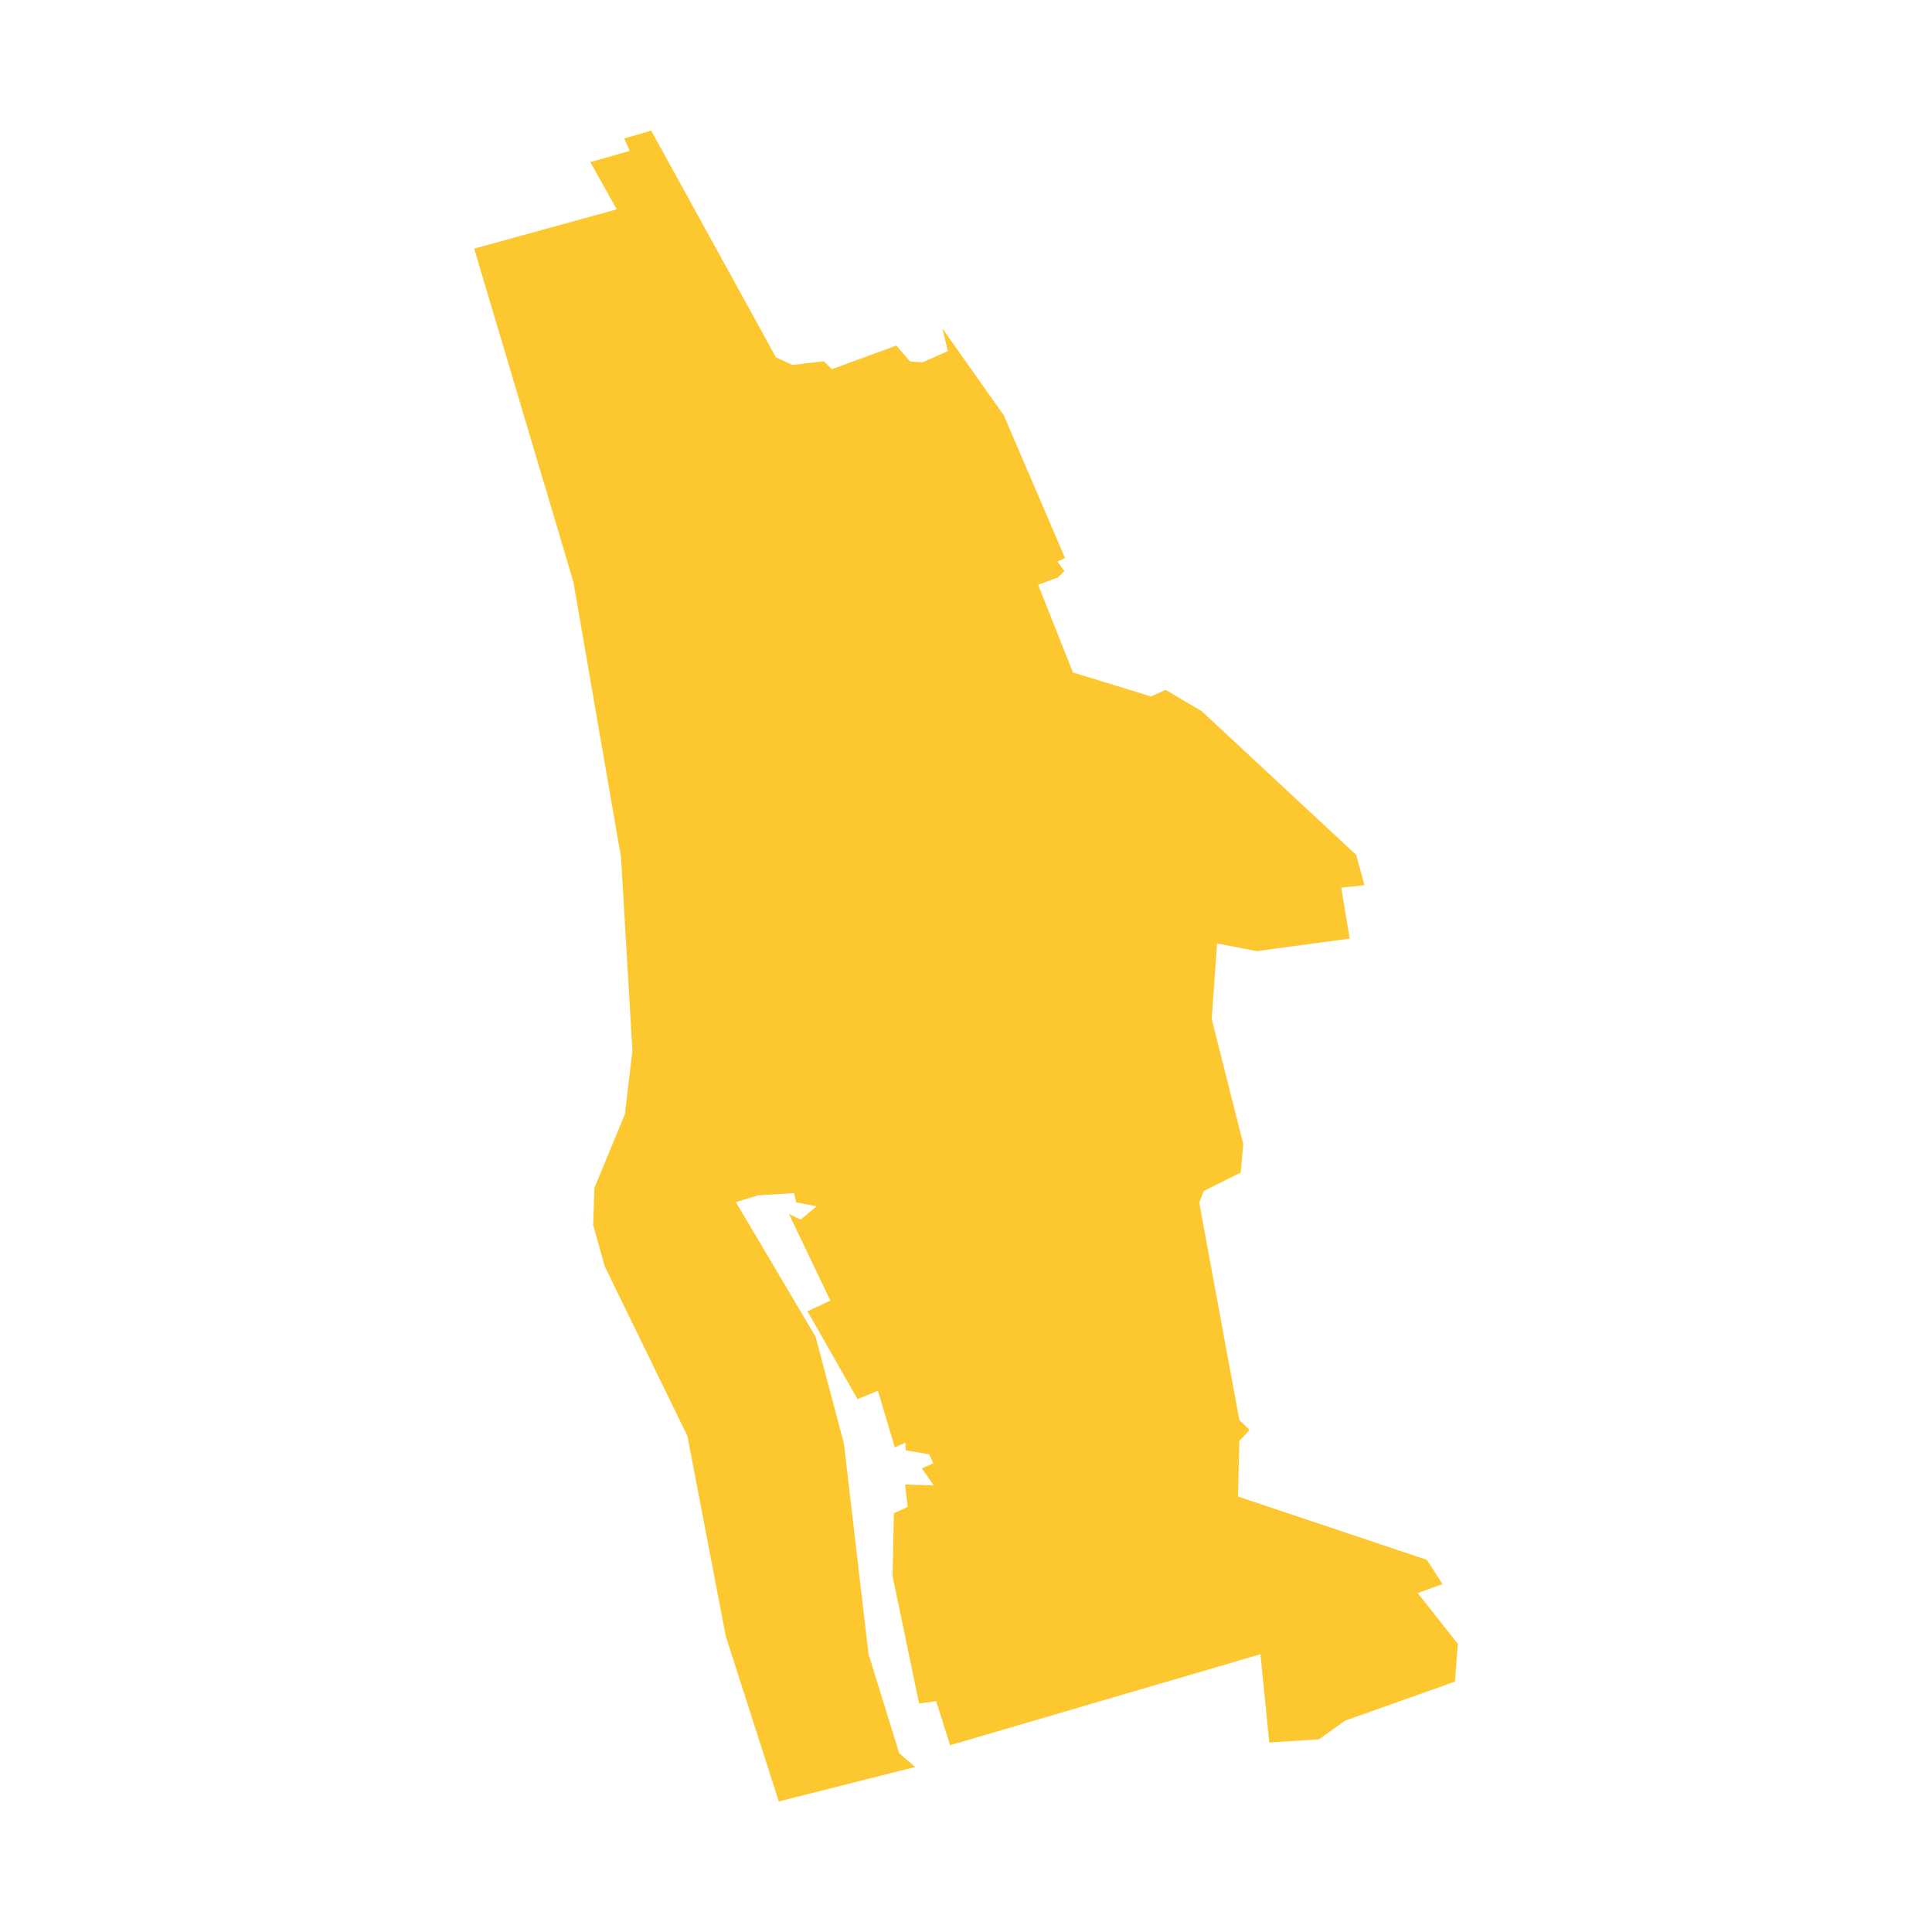 <svg xmlns="http://www.w3.org/2000/svg" fill="#fdc82f80" width="256" height="256" viewBox="-20 -20 190.708 296"><path d="M27.119,0 46.241,34.749 48.761,35.917 53.568,35.344 54.801,36.557 64.689,32.941 66.765,35.368 68.665,35.527 72.576,33.781 71.729,30.3 81.154,43.649 90.533,65.5 89.361,66.028 90.425,67.485 89.479,68.457 86.406,69.595 91.742,83.03 103.704,86.701 105.935,85.687 111.473,88.962 135.127,110.968 136.417,115.623 132.845,115.99 134.138,123.803 119.905,125.716 113.819,124.547 113.001,136.126 117.83,155.271 117.448,159.644 111.762,162.483 111.095,164.265 117.227,197.539 118.791,199.076 117.232,200.778 117.023,209.28 145.96,218.977 148.36,222.7 144.572,224.078 150.708,231.849 150.268,237.638 133.398,243.639 129.447,246.477 121.817,246.969 120.459,233.447 72.916,247.385 70.783,240.625 68.166,240.993 64.105,221.484 64.303,211.848 66.42,210.874 66.019,207.433 70.423,207.589 68.578,204.959 70.359,204.189 69.687,202.812 66.118,202.21 66.06,201.036 64.445,201.766 61.858,193.066 58.74,194.366 51.063,180.895 54.572,179.27 48.233,166 50.02,166.847 52.47,164.82 49.343,164.217 49.004,162.8 43.539,163.132 40.094,164.162 52.319,184.82 56.654,201.178 60.413,233.403 65.124,248.609 67.563,250.717 46.671,256 38.556,230.713 32.669,200.002 20.009,174.026 18.225,167.662 18.423,161.991 23.098,150.686 24.246,140.964 22.498,111.338 15.198,69.136 0,18.091 21.843,12.075 17.791,4.834 23.829,3.125 22.983,1.222 27.119,0Z"/></svg>